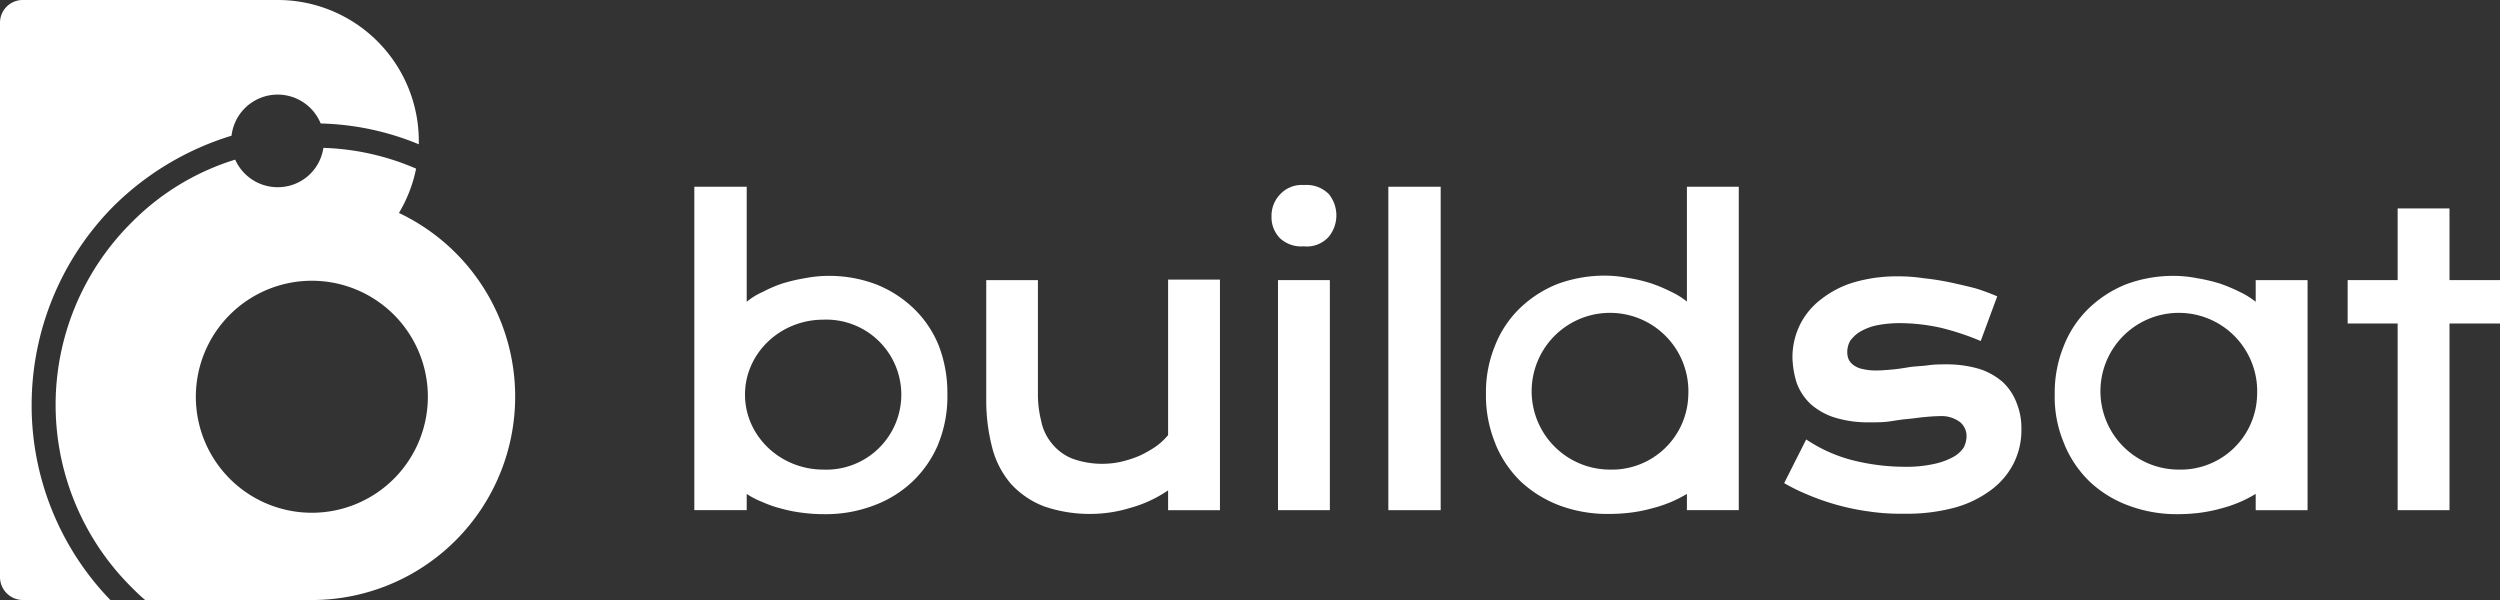<svg id="Layer_1" data-name="Layer 1" xmlns="http://www.w3.org/2000/svg" viewBox="0 0 425.2 102.05"><rect x="0" y="0" width="425.2" height="102.05" fill="#333333" stroke="none"/><defs><style>.cls-1,.cls-2{fill:#fff;}.cls-2{fill-rule:evenodd;}</style></defs><title>Buildsat_Logo White</title><path class="cls-1" d="M5.38,68.83a47.64,47.64,0,0,0,13.39,33.22H3.85A3.91,3.91,0,0,1,0,98.2V3.85A3.86,3.86,0,0,1,3.85,0H47.38A24,24,0,0,1,71.23,24v.54A46.45,46.45,0,0,0,54.54,21a7.9,7.9,0,0,0-15.16,2.08A48.69,48.69,0,0,0,19.38,35,48.07,48.07,0,0,0,5.38,68.83Zm82.24-1.39a34.59,34.59,0,0,1-34.24,34.61H24.69c-.84-.69-1.61-1.46-2.38-2.23a43.71,43.71,0,0,1,0-61.91A42.21,42.21,0,0,1,40,27.15a7.91,7.91,0,0,0,7.23,4.69A7.82,7.82,0,0,0,55,25.15a43,43,0,0,1,15.77,3.53,23.75,23.75,0,0,1-2.92,7.54A34.56,34.56,0,0,1,87.62,67.44Zm-14.85,0A19.73,19.73,0,1,0,53.08,87.21,19.73,19.73,0,0,0,72.77,67.44Z"/><path class="cls-1" d="M176.53,47.64V66.72a18.74,18.74,0,0,0,.56,4.9,8.61,8.61,0,0,0,1.84,3.84A8.52,8.52,0,0,0,182.38,78a14.83,14.83,0,0,0,5.38.88,14.06,14.06,0,0,0,3.13-.4,18.72,18.72,0,0,0,3-1A20.75,20.75,0,0,0,196.5,76a10.88,10.88,0,0,0,2.17-2V47.56h8.82V86.77h-8.82V83.4a21.45,21.45,0,0,1-6.5,3,22.94,22.94,0,0,1-6.26,1,23.78,23.78,0,0,1-8.34-1.28A14.77,14.77,0,0,1,172,82.36a15.2,15.2,0,0,1-3.21-6.09,31.77,31.77,0,0,1-1.05-8.18V47.64Z"/><path class="cls-2" d="M287.15,67.12a13.33,13.33,0,1,0-13.32,12.75,13,13,0,0,0,13.32-12.75Zm-32.81,8.34A21.42,21.42,0,0,1,252.73,67a20.84,20.84,0,0,1,1.53-8.18,18.05,18.05,0,0,1,4.17-6.33,19.69,19.69,0,0,1,6.42-4.17,23.24,23.24,0,0,1,8.26-1.44,21.06,21.06,0,0,1,3.85.4,26,26,0,0,1,3.77.88,26.71,26.71,0,0,1,3.45,1.44,13.4,13.4,0,0,1,2.73,1.69V31.76h8.82v55h-8.82V84A21.69,21.69,0,0,1,281,86.45a25.07,25.07,0,0,1-3.53.72,30.79,30.79,0,0,1-3.77.24A23.37,23.37,0,0,1,265.33,86a20.11,20.11,0,0,1-6.66-4.09,18.71,18.71,0,0,1-4.33-6.42Z"/><polygon class="cls-1" points="407.79 55.02 399.29 55.02 399.29 47.64 407.79 47.64 407.79 35.45 416.61 35.45 416.61 47.64 425.2 47.64 425.2 55.02 416.61 55.02 416.61 86.77 407.79 86.77 407.79 55.02"/><path class="cls-1" d="M307.2,74.74a25.54,25.54,0,0,0,7.86,3.53,36.58,36.58,0,0,0,8.82,1.12,21.65,21.65,0,0,0,5.06-.48,12,12,0,0,0,3.29-1.2,5,5,0,0,0,1.76-1.6,4.33,4.33,0,0,0,.48-1.93,3.09,3.09,0,0,0-1.12-2.4,5.26,5.26,0,0,0-3.53-1c-.8,0-1.68.08-2.57.16s-1.84.24-2.8.32-2,.25-3.05.41-2.17.16-3.29.16A19.33,19.33,0,0,1,312,71a11.19,11.19,0,0,1-4.09-2.32,9.36,9.36,0,0,1-2.32-3.53,15.54,15.54,0,0,1-.73-4.41,12.6,12.6,0,0,1,1.29-5.53,12.28,12.28,0,0,1,3.61-4.33A16.73,16.73,0,0,1,315.38,48a26.09,26.09,0,0,1,7.38-1,28.54,28.54,0,0,1,4.41.32,45.36,45.36,0,0,1,4.58.72c1.44.32,2.88.64,4.25,1a38.06,38.06,0,0,1,3.69,1.36L336.88,58a44.36,44.36,0,0,0-6.74-2.24,32.49,32.49,0,0,0-6.9-.8,19.88,19.88,0,0,0-4.17.4,9.43,9.43,0,0,0-2.81,1.12,5.86,5.86,0,0,0-1.6,1.52,4,4,0,0,0-.48,1.85,3.32,3.32,0,0,0,.24,1.28,2.54,2.54,0,0,0,.88,1,3.78,3.78,0,0,0,1.53.64,9.39,9.39,0,0,0,2.32.24c.8,0,1.69-.08,2.65-.16s1.92-.24,2.89-.4,2.08-.16,3.21-.32,2.16-.16,3.28-.16a19.26,19.26,0,0,1,5.54.8A11.3,11.3,0,0,1,340.65,65,9.43,9.43,0,0,1,343,68.57a11.35,11.35,0,0,1,.8,4.41,12.59,12.59,0,0,1-1.29,5.77,12.9,12.9,0,0,1-3.85,4.57,18.48,18.48,0,0,1-6.33,3.05,31.41,31.41,0,0,1-8.67,1,35.73,35.73,0,0,1-5.93-.4,40.52,40.52,0,0,1-10.19-2.8,33.92,33.92,0,0,1-4.09-2Z"/><rect class="cls-1" x="236.13" y="31.76" width="8.9" height="55.01"/><rect class="cls-1" x="217.36" y="47.64" width="8.82" height="39.13"/><path class="cls-2" d="M126.71,67.12c0-7.05,6-12.75,13.32-12.75a12.76,12.76,0,1,1,0,25.5c-7.3,0-13.32-5.69-13.32-12.75Zm32.89,8.34A21.42,21.42,0,0,0,161.13,67a22.36,22.36,0,0,0-1.45-8.18,18.24,18.24,0,0,0-4.25-6.33A19.69,19.69,0,0,0,149,48.36a22.62,22.62,0,0,0-8.26-1.44,21.06,21.06,0,0,0-3.85.4,29.12,29.12,0,0,0-3.77.88,21.76,21.76,0,0,0-3.37,1.44A11.25,11.25,0,0,0,127,51.33V31.76h-8.91v55H127V84a13,13,0,0,0,2.64,1.37,19.25,19.25,0,0,0,3.21,1.12,24,24,0,0,0,3.61.72,28.9,28.9,0,0,0,3.77.24A22.93,22.93,0,0,0,148.53,86a19.33,19.33,0,0,0,6.66-4.09,18.91,18.91,0,0,0,4.41-6.42Z"/><path class="cls-2" d="M383.89,67.12a13.33,13.33,0,1,0-13.32,12.75,13,13,0,0,0,13.32-12.75Zm-32.81,8.34A20.09,20.09,0,0,1,349.47,67,20.84,20.84,0,0,1,351,58.86a18.05,18.05,0,0,1,4.17-6.33,19.69,19.69,0,0,1,6.42-4.17,22.93,22.93,0,0,1,8.26-1.44,21,21,0,0,1,3.85.4,28.74,28.74,0,0,1,3.77.88,26.71,26.71,0,0,1,3.45,1.44,13.4,13.4,0,0,1,2.73,1.69V47.64h8.82V86.77h-8.82V84a21.69,21.69,0,0,1-5.94,2.49,25.07,25.07,0,0,1-3.53.72,31.09,31.09,0,0,1-3.85.24A23.24,23.24,0,0,1,362.07,86a19.33,19.33,0,0,1-6.66-4.09,18.71,18.71,0,0,1-4.33-6.42Z"/><path class="cls-1" d="M221.77,41.89a5.29,5.29,0,0,1-4.1-1.4,5.13,5.13,0,0,1-1.41-3.75,5.21,5.21,0,0,1,1.41-3.63,5,5,0,0,1,4.1-1.64A5.36,5.36,0,0,1,226,33a5.75,5.75,0,0,1,0,7.26,5,5,0,0,1-4.22,1.64Z"/></svg>